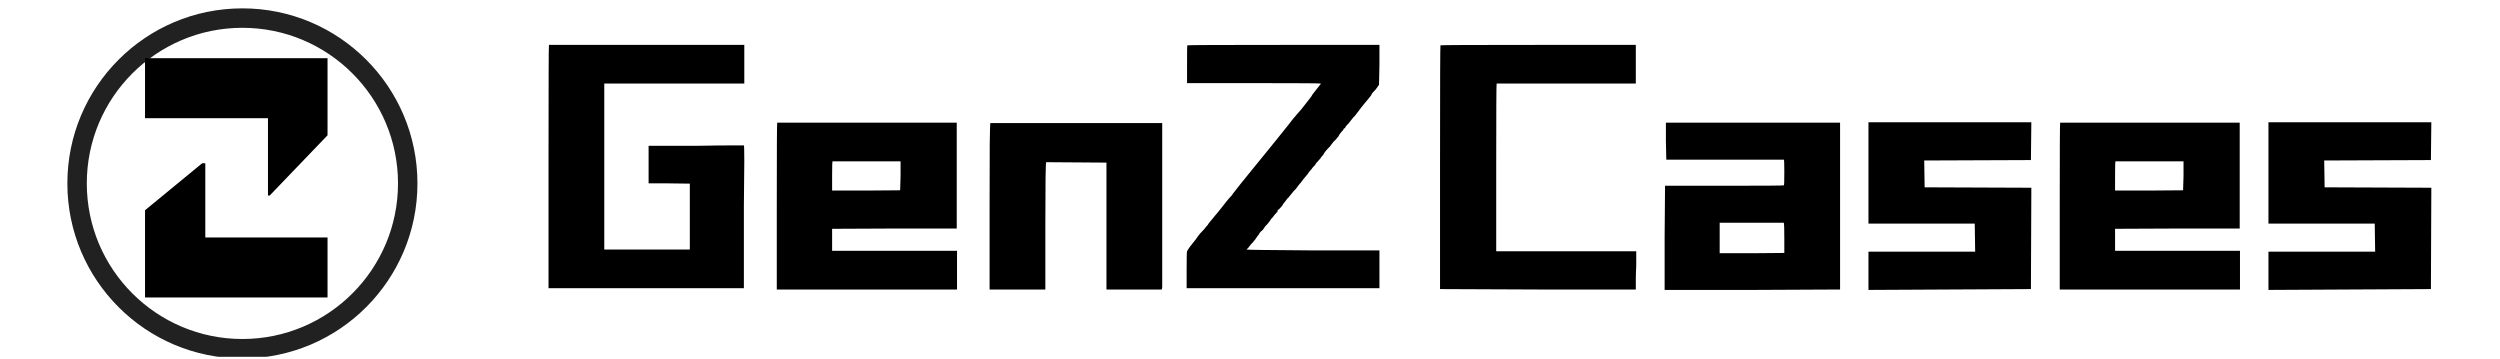 <svg xmlns="http://www.w3.org/2000/svg" xmlns:xlink="http://www.w3.org/1999/xlink" width="369" zoomAndPan="magnify" viewBox="0 0 276.75 39.75" height="53" preserveAspectRatio="xMidYMid meet" version="1.0"><defs><g/><clipPath id="5431e0e6c6"><path d="M 7.457 0.926 L 46.211 0.926 L 46.211 39.5 L 7.457 39.5 Z M 7.457 0.926 " clip-rule="nonzero"/></clipPath></defs><g fill="#000000" fill-opacity="1"><g transform="translate(58.472, 32.048)"><g><path d="M 2.25 -13.562 C 2.25 -22.539 2.266 -27.047 2.297 -27.078 L 23.922 -27.078 L 23.922 -22.797 L 8.422 -22.797 L 8.422 -4.422 L 17.891 -4.422 L 17.891 -11.719 L 15.5 -11.75 L 13.328 -11.75 L 13.328 -15.906 L 18.562 -15.906 C 20.301 -15.938 21.613 -15.953 22.5 -15.953 C 23.383 -15.953 23.844 -15.953 23.875 -15.953 C 23.938 -15.922 23.938 -13.664 23.875 -9.188 L 23.875 -0.141 L 2.25 -0.141 Z M 2.25 -13.562 "/></g></g></g><g fill="#000000" fill-opacity="1"><g transform="translate(84.193, 32.048)"><g><path d="M 1.797 -9.188 C 1.797 -15.344 1.812 -18.438 1.844 -18.469 L 21.719 -18.469 L 21.719 -6.75 L 14.828 -6.75 L 7.922 -6.719 L 7.922 -4.281 L 21.75 -4.281 L 21.75 0 L 1.797 0 Z M 15.5 -12.609 L 15.5 -14.188 L 7.969 -14.188 C 7.938 -14.156 7.922 -13.613 7.922 -12.562 L 7.922 -10.953 L 11.719 -10.953 L 15.453 -10.984 Z M 15.5 -12.609 "/></g></g></g><g fill="#000000" fill-opacity="1"><g transform="translate(107.751, 32.048)"><g><path d="M 1.797 -9.234 C 1.797 -12.234 1.801 -14.52 1.812 -16.094 C 1.832 -17.676 1.859 -18.453 1.891 -18.422 L 20.906 -18.422 L 20.906 -0.266 L 20.859 0 L 14.734 0 L 14.734 -14.047 L 8.062 -14.094 C 8 -14.039 7.969 -11.688 7.969 -7.031 L 7.969 0 L 1.797 0 Z M 1.797 -9.234 "/></g></g></g><g fill="#000000" fill-opacity="1"><g transform="translate(130.454, 32.048)"><g><path d="M 0.984 -27.031 C 1.016 -27.062 4.562 -27.078 11.625 -27.078 L 22.25 -27.078 L 22.25 -24.859 L 22.203 -22.656 L 21.844 -22.156 C 21.57 -21.883 21.41 -21.691 21.359 -21.578 L 21.359 -21.531 C 21.297 -21.438 21.203 -21.316 21.078 -21.172 C 20.961 -21.023 20.801 -20.832 20.594 -20.594 C 20.562 -20.562 20.547 -20.531 20.547 -20.5 L 20.453 -20.453 C 20.453 -20.422 20.438 -20.391 20.406 -20.359 C 20.375 -20.328 20.312 -20.25 20.219 -20.125 C 20.133 -20.008 20.039 -19.883 19.938 -19.75 C 19.832 -19.613 19.738 -19.492 19.656 -19.391 C 19.582 -19.285 19.547 -19.234 19.547 -19.234 C 19.547 -19.203 19.531 -19.188 19.5 -19.188 C 19.469 -19.188 19.348 -19.051 19.141 -18.781 C 19.055 -18.664 18.969 -18.551 18.875 -18.438 C 18.781 -18.332 18.707 -18.254 18.656 -18.203 C 18.531 -18.078 18.469 -17.984 18.469 -17.922 C 18.438 -17.867 18.422 -17.844 18.422 -17.844 C 18.359 -17.875 18.305 -17.832 18.266 -17.719 C 18.223 -17.613 18.156 -17.535 18.062 -17.484 C 18.062 -17.453 18.016 -17.391 17.922 -17.297 C 17.836 -17.203 17.766 -17.082 17.703 -16.938 C 17.641 -16.875 17.594 -16.82 17.562 -16.781 C 17.531 -16.738 17.504 -16.703 17.484 -16.672 L 17.125 -16.312 C 16.906 -16.008 16.785 -15.848 16.766 -15.828 C 16.754 -15.816 16.676 -15.738 16.531 -15.594 C 16.438 -15.5 16.344 -15.391 16.25 -15.266 C 16.164 -15.148 16.094 -15.031 16.031 -14.906 C 15.914 -14.789 15.828 -14.688 15.766 -14.594 C 15.766 -14.562 15.691 -14.473 15.547 -14.328 C 15.516 -14.266 15.422 -14.16 15.266 -14.016 C 15.18 -13.891 15.141 -13.816 15.141 -13.797 C 15.141 -13.785 15.094 -13.738 15 -13.656 C 14.852 -13.5 14.766 -13.391 14.734 -13.328 C 14.672 -13.242 14.594 -13.156 14.5 -13.062 C 14.5 -13.062 14.426 -12.957 14.281 -12.75 C 14.125 -12.57 13.984 -12.406 13.859 -12.25 C 13.742 -12.102 13.629 -11.953 13.516 -11.797 C 13.453 -11.742 13.344 -11.609 13.188 -11.391 C 13.039 -11.18 12.926 -11.047 12.844 -10.984 C 12.812 -10.961 12.766 -10.91 12.703 -10.828 C 12.641 -10.754 12.551 -10.645 12.438 -10.5 C 12.375 -10.438 12.305 -10.352 12.234 -10.25 C 12.16 -10.145 12.109 -10.094 12.078 -10.094 C 11.953 -9.938 11.852 -9.805 11.781 -9.703 C 11.707 -9.598 11.641 -9.516 11.578 -9.453 C 11.547 -9.336 11.395 -9.145 11.125 -8.875 C 11.094 -8.875 11.047 -8.844 10.984 -8.781 C 10.984 -8.75 10.984 -8.719 10.984 -8.688 C 10.984 -8.664 10.973 -8.641 10.953 -8.609 C 10.828 -8.484 10.727 -8.375 10.656 -8.281 C 10.582 -8.195 10.516 -8.109 10.453 -8.016 C 10.391 -7.953 10.328 -7.883 10.266 -7.812 C 10.211 -7.738 10.156 -7.656 10.094 -7.562 C 9.969 -7.383 9.859 -7.25 9.766 -7.156 C 9.68 -7.07 9.625 -7.016 9.594 -6.984 C 9.414 -6.68 9.266 -6.5 9.141 -6.438 C 9.023 -6.32 8.953 -6.223 8.922 -6.141 C 8.891 -6.066 8.844 -6.004 8.781 -5.953 C 8.719 -5.859 8.613 -5.707 8.469 -5.5 C 8.344 -5.375 8.27 -5.281 8.25 -5.219 C 8.219 -5.195 8.188 -5.172 8.156 -5.141 C 8.031 -5.016 7.941 -4.906 7.891 -4.812 L 7.844 -4.781 C 7.812 -4.75 7.797 -4.723 7.797 -4.703 C 7.797 -4.691 7.781 -4.672 7.75 -4.641 L 7.609 -4.5 C 7.547 -4.445 7.531 -4.422 7.562 -4.422 C 7.562 -4.391 10.008 -4.359 14.906 -4.328 L 22.25 -4.328 L 22.25 -0.141 L 0.906 -0.141 L 0.906 -2.156 C 0.906 -3.508 0.922 -4.203 0.953 -4.234 C 1.066 -4.473 1.395 -4.922 1.938 -5.578 C 2.082 -5.797 2.227 -5.992 2.375 -6.172 C 2.531 -6.348 2.688 -6.516 2.844 -6.672 C 2.957 -6.816 3.047 -6.926 3.109 -7 C 3.172 -7.082 3.219 -7.133 3.25 -7.156 C 3.25 -7.188 3.32 -7.289 3.469 -7.469 C 3.613 -7.656 3.719 -7.781 3.781 -7.844 C 3.875 -7.957 3.961 -8.066 4.047 -8.172 C 4.141 -8.273 4.25 -8.406 4.375 -8.562 C 4.758 -9.039 5.062 -9.422 5.281 -9.703 C 5.508 -9.992 5.656 -10.164 5.719 -10.219 C 5.844 -10.344 5.926 -10.441 5.969 -10.516 C 6.008 -10.586 6.047 -10.641 6.078 -10.672 C 6.617 -11.367 7.176 -12.066 7.75 -12.766 C 8.32 -13.473 8.891 -14.172 9.453 -14.859 C 9.641 -15.098 9.891 -15.406 10.203 -15.781 C 10.516 -16.164 10.883 -16.625 11.312 -17.156 C 11.695 -17.645 11.992 -18.016 12.203 -18.266 C 12.41 -18.523 12.531 -18.68 12.562 -18.734 L 12.609 -18.781 C 12.641 -18.812 12.66 -18.844 12.672 -18.875 C 12.691 -18.906 12.719 -18.938 12.75 -18.969 C 12.863 -19.082 12.953 -19.188 13.016 -19.281 C 13.078 -19.344 13.195 -19.477 13.375 -19.688 C 13.562 -19.895 13.75 -20.125 13.938 -20.375 C 14.133 -20.633 14.32 -20.875 14.5 -21.094 C 14.688 -21.32 14.797 -21.484 14.828 -21.578 C 15.066 -21.879 15.254 -22.117 15.391 -22.297 C 15.523 -22.473 15.617 -22.594 15.672 -22.656 C 15.734 -22.719 15.766 -22.766 15.766 -22.797 C 15.734 -22.828 13.586 -22.844 9.328 -22.844 L 0.953 -22.844 L 0.953 -24.906 C 0.953 -26.32 0.961 -27.031 0.984 -27.031 Z M 0.984 -27.031 "/></g></g></g><g clip-path="url(#5431e0e6c6)"><path fill="#212121" d="M 26.832 0.926 C 32.184 0.926 37.027 3.094 40.535 6.602 C 44.039 10.109 46.211 14.953 46.211 20.305 C 46.211 25.652 44.039 30.496 40.535 34.004 C 37.027 37.512 32.184 39.68 26.832 39.68 C 21.48 39.68 16.637 37.512 13.133 34.004 C 9.625 30.496 7.457 25.652 7.457 20.305 C 7.457 14.953 9.625 10.109 13.133 6.602 C 16.637 3.094 21.48 0.926 26.832 0.926 Z M 39.012 8.125 C 35.895 5.008 31.59 3.078 26.832 3.078 C 22.078 3.078 17.77 5.008 14.652 8.125 C 11.535 11.242 9.609 15.547 9.609 20.305 C 9.609 25.059 11.535 29.367 14.652 32.48 C 17.77 35.598 22.078 37.527 26.832 37.527 C 31.59 37.527 35.895 35.598 39.012 32.48 C 42.129 29.367 44.059 25.059 44.059 20.305 C 44.059 15.547 42.129 11.242 39.012 8.125 " fill-opacity="1" fill-rule="nonzero"/></g><g fill="#000000" fill-opacity="1"><g transform="translate(16.086, 32.929)"><g><path d="M 20.172 -26.484 L 20.172 -17.953 L 13.766 -11.281 L 13.578 -11.281 L 13.578 -19.844 L -0.031 -19.844 L -0.031 -26.484 Z M 6.641 -6.641 L 6.641 -14.859 L 6.297 -14.859 L -0.031 -9.656 L -0.031 0 L 20.172 0 L 20.172 -6.641 Z M 6.641 -6.641 "/></g></g></g><g fill="#000000" fill-opacity="1"><g transform="translate(157.162, 32.048)"><g><path d="M 2.25 -13.562 C 2.25 -22.508 2.266 -27 2.297 -27.031 C 2.328 -27.062 5.945 -27.078 13.156 -27.078 L 23.922 -27.078 L 23.922 -22.797 L 8.516 -22.797 C 8.484 -22.766 8.469 -19.688 8.469 -13.562 L 8.469 -4.234 L 23.969 -4.234 L 23.969 -2.609 C 23.938 -2.016 23.922 -1.535 23.922 -1.172 C 23.922 -0.805 23.922 -0.598 23.922 -0.547 L 23.922 0 L 13.109 0 L 2.25 -0.047 Z M 2.25 -13.562 "/></g></g></g><g fill="#000000" fill-opacity="1"><g transform="translate(182.477, 32.048)"><g><path d="M 1.938 -16.438 L 1.938 -18.469 L 21.219 -18.469 L 21.219 0 L 11.531 0.047 L 1.797 0.047 L 1.797 -5.766 L 1.844 -11.484 L 8.422 -11.484 C 12.805 -11.484 15 -11.5 15 -11.531 C 15.031 -11.562 15.047 -12.039 15.047 -12.969 C 15.047 -13.875 15.031 -14.344 15 -14.375 L 1.984 -14.375 Z M 15 -7.297 L 15 -7.391 L 7.891 -7.391 L 7.891 -4.016 L 11.438 -4.016 L 15.047 -4.047 L 15.047 -5.625 C 15.047 -6.645 15.031 -7.203 15 -7.297 Z M 15 -7.297 "/></g></g></g><g fill="#000000" fill-opacity="1"><g transform="translate(205.495, 32.048)"><g><path d="M 19.375 -18.516 L 19.328 -14.328 L 7.516 -14.281 L 7.562 -11.312 L 19.375 -11.266 L 19.328 -0.047 L 1.344 0.047 L 1.344 -4.188 L 13.156 -4.188 L 13.109 -7.297 L 1.344 -7.297 L 1.344 -18.516 Z M 19.375 -18.516 "/></g></g></g><g fill="#000000" fill-opacity="1"><g transform="translate(226.216, 32.048)"><g><path d="M 1.797 -9.188 C 1.797 -15.344 1.812 -18.438 1.844 -18.469 L 21.719 -18.469 L 21.719 -6.75 L 14.828 -6.75 L 7.922 -6.719 L 7.922 -4.281 L 21.75 -4.281 L 21.75 0 L 1.797 0 Z M 15.5 -12.609 L 15.5 -14.188 L 7.969 -14.188 C 7.938 -14.156 7.922 -13.613 7.922 -12.562 L 7.922 -10.953 L 11.719 -10.953 L 15.453 -10.984 Z M 15.5 -12.609 "/></g></g></g><g fill="#000000" fill-opacity="1"><g transform="translate(249.774, 32.048)"><g><path d="M 19.375 -18.516 L 19.328 -14.328 L 7.516 -14.281 L 7.562 -11.312 L 19.375 -11.266 L 19.328 -0.047 L 1.344 0.047 L 1.344 -4.188 L 13.156 -4.188 L 13.109 -7.297 L 1.344 -7.297 L 1.344 -18.516 Z M 19.375 -18.516 "/></g></g></g></svg>